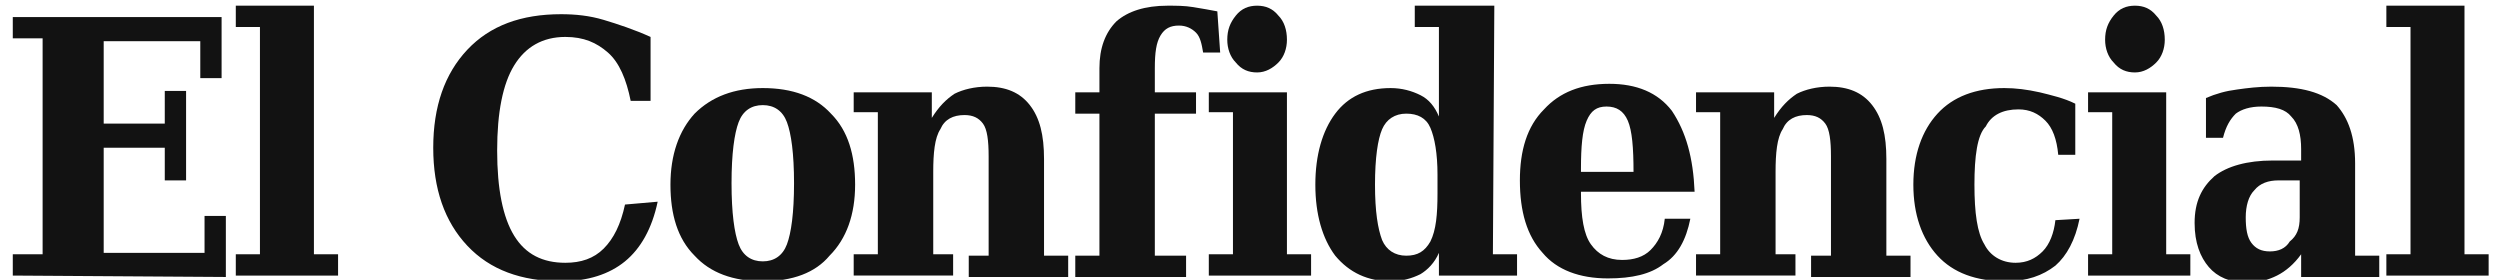 <?xml version="1.0" encoding="UTF-8"?>
<svg xmlns="http://www.w3.org/2000/svg" xmlns:xlink="http://www.w3.org/1999/xlink" version="1.1" id="Capa_1" x="0px" y="0px" viewBox="0 0 176 19.7" style="enable-background:new 0 0 176 19.7;" xml:space="preserve">
<style type="text/css">
	.st0{fill:#121212;}
</style>
<path class="st0" d="M0.9,19.4v-1.5H3V2.7H0.9V1.2h14.7v4.3h-1.5V2.9H7.3v5.8h4.3V6.4h1.5v6.3h-1.5v-2.3H7.3v7.4h7.1v-2.6h1.5v4.3  L0.9,19.4L0.9,19.4z M22.1,17.9h1.7v1.5h-7.2v-1.5h1.7v-16h-1.7V0.4h5.5V17.9z M46.3,14.2c-0.4,1.9-1.2,3.3-2.3,4.2  c-1.1,0.9-2.6,1.4-4.5,1.4c-2.8,0-5-0.8-6.6-2.5c-1.6-1.7-2.4-4-2.4-6.9s0.8-5.2,2.4-6.9c1.6-1.7,3.8-2.5,6.6-2.5c1,0,2,0.1,3,0.4  s2.2,0.7,3.3,1.2v4.5h-1.4c-0.3-1.5-0.8-2.7-1.6-3.4s-1.7-1.1-3-1.1c-1.6,0-2.8,0.7-3.6,2c-0.8,1.3-1.2,3.3-1.2,6s0.4,4.7,1.2,6  c0.8,1.3,2,1.9,3.6,1.9c1.1,0,2-0.3,2.7-1c0.7-0.7,1.2-1.7,1.5-3.1L46.3,14.2C46.3,14.2,46.3,14.2,46.3,14.2z M53.7,19.8  c-2.1,0-3.7-0.6-4.8-1.8c-1.2-1.2-1.7-2.9-1.7-5c0-2.1,0.6-3.8,1.7-5c1.2-1.2,2.8-1.8,4.8-1.8c2.1,0,3.7,0.6,4.8,1.8  c1.2,1.2,1.7,2.9,1.7,5c0,2.1-0.6,3.8-1.8,5C57.4,19.2,55.8,19.8,53.7,19.8z M53.7,18.4c0.8,0,1.4-0.4,1.7-1.2  c0.3-0.8,0.5-2.2,0.5-4.3c0-2.1-0.2-3.5-0.5-4.3c-0.3-0.8-0.9-1.2-1.7-1.2c-0.8,0-1.4,0.4-1.7,1.2c-0.3,0.8-0.5,2.2-0.5,4.3  c0,2.1,0.2,3.5,0.5,4.3C52.3,18,52.9,18.4,53.7,18.4z"></path>
<path class="st0" d="M60.1,19.4v-1.5h1.7v-10h-1.7V6.5h5.5v1.8c0.5-0.8,1-1.3,1.6-1.7c0.6-0.3,1.4-0.5,2.3-0.5c1.3,0,2.3,0.4,3,1.3  c0.7,0.9,1,2.1,1,3.8V18h1.7v1.5h-7V18h1.4v-7c0-1.1-0.1-1.9-0.4-2.3c-0.3-0.4-0.7-0.6-1.3-0.6c-0.8,0-1.4,0.3-1.7,1  c-0.4,0.6-0.5,1.7-0.5,3v5.8h1.4v1.5L60.1,19.4L60.1,19.4z M85.9,3.7h-1.2c-0.1-0.6-0.2-1.1-0.5-1.4C83.9,2,83.5,1.8,83,1.8  c-0.6,0-1,0.2-1.3,0.7c-0.3,0.5-0.4,1.2-0.4,2.3v1.7h2.9v1.5h-2.9v10h2.2v1.5h-7.8v-1.5h1.7v-10h-1.7V6.5h1.7V4.8  c0-1.4,0.4-2.5,1.2-3.3c0.8-0.7,2-1.1,3.6-1.1c0.6,0,1.2,0,1.8,0.1c0.6,0.1,1.2,0.2,1.7,0.3L85.9,3.7C85.9,3.7,85.9,3.7,85.9,3.7z"></path>
<path class="st0" d="M90.6,17.9h1.7v1.5h-7.2v-1.5h1.7v-10h-1.7V6.5h5.5C90.6,6.5,90.6,17.9,90.6,17.9z M86.4,2.8  c0-0.7,0.2-1.2,0.6-1.7c0.4-0.5,0.9-0.7,1.5-0.7c0.6,0,1.1,0.2,1.5,0.7c0.4,0.4,0.6,1,0.6,1.7c0,0.6-0.2,1.2-0.6,1.6  c-0.4,0.4-0.9,0.7-1.5,0.7c-0.6,0-1.1-0.2-1.5-0.7C86.6,4,86.4,3.4,86.4,2.8z M105.1,17.9h1.7v1.5h-5.5v-1.6  c-0.3,0.7-0.8,1.2-1.3,1.5c-0.6,0.3-1.3,0.5-2.1,0.5c-1.6,0-2.9-0.6-3.9-1.8c-0.9-1.2-1.4-2.9-1.4-5c0-2.1,0.5-3.8,1.4-5  c0.9-1.2,2.2-1.8,3.9-1.8c0.8,0,1.5,0.2,2.1,0.5c0.6,0.3,1,0.8,1.3,1.5V1.9h-1.7V0.4h5.6L105.1,17.9L105.1,17.9L105.1,17.9z   M101.2,13.6v-1.3c0-1.5-0.2-2.6-0.5-3.3c-0.3-0.7-0.9-1-1.7-1c-0.8,0-1.4,0.4-1.7,1.1s-0.5,2-0.5,3.9s0.2,3.1,0.5,3.9  c0.3,0.7,0.9,1.1,1.7,1.1c0.8,0,1.3-0.3,1.7-1C101.1,16.2,101.2,15.1,101.2,13.6z M119.3,13.5h-8v0.1c0,1.7,0.2,2.9,0.7,3.6  c0.5,0.7,1.2,1.1,2.2,1.1c0.8,0,1.5-0.2,2-0.7s0.9-1.2,1-2.2h1.8c-0.3,1.5-0.9,2.6-1.9,3.2c-0.9,0.7-2.2,1-3.9,1  c-2,0-3.6-0.6-4.6-1.8c-1.1-1.2-1.6-2.9-1.6-5.1c0-2.1,0.5-3.8,1.7-5c1.1-1.2,2.6-1.8,4.6-1.8c1.9,0,3.4,0.6,4.4,1.9  C118.7,9.3,119.2,11.1,119.3,13.5z M115,12.1c0-1.7-0.1-2.9-0.4-3.6c-0.3-0.7-0.8-1-1.5-1c-0.7,0-1.1,0.3-1.4,1  c-0.3,0.7-0.4,1.8-0.4,3.4v0.2H115z M119.4,19.4v-1.5h1.7v-10h-1.7V6.5h5.5v1.8c0.5-0.8,1-1.3,1.6-1.7c0.6-0.3,1.4-0.5,2.3-0.5  c1.3,0,2.3,0.4,3,1.3c0.7,0.9,1,2.1,1,3.8V18h1.7v1.5h-7V18h1.4v-7c0-1.1-0.1-1.9-0.4-2.3c-0.3-0.4-0.7-0.6-1.3-0.6  c-0.8,0-1.4,0.3-1.7,1c-0.4,0.6-0.5,1.7-0.5,3v5.8h1.4v1.5L119.4,19.4L119.4,19.4z M146.4,15.4c-0.3,1.5-0.9,2.6-1.7,3.3  c-0.9,0.7-2,1.1-3.5,1.1c-2.1,0-3.7-0.6-4.8-1.8c-1.1-1.2-1.7-2.9-1.7-5c0-2.1,0.6-3.8,1.7-5s2.7-1.8,4.7-1.8c0.8,0,1.6,0.1,2.5,0.3  c0.8,0.2,1.7,0.4,2.5,0.8v3.6h-1.2c-0.1-1.1-0.4-1.9-0.9-2.4c-0.5-0.5-1.1-0.8-1.9-0.8c-1.1,0-1.9,0.4-2.3,1.2  C139.2,9.5,139,11,139,13c0,2,0.2,3.4,0.7,4.2c0.4,0.8,1.2,1.3,2.2,1.3c0.8,0,1.4-0.3,1.9-0.8c0.5-0.5,0.8-1.3,0.9-2.2L146.4,15.4  L146.4,15.4L146.4,15.4z M152.5,17.9h1.7v1.5h-7.2v-1.5h1.7v-10h-1.7V6.5h5.5L152.5,17.9L152.5,17.9z M148.2,2.8  c0-0.7,0.2-1.2,0.6-1.7c0.4-0.5,0.9-0.7,1.5-0.7c0.6,0,1.1,0.2,1.5,0.7c0.4,0.4,0.6,1,0.6,1.7c0,0.6-0.2,1.2-0.6,1.6  c-0.4,0.4-0.9,0.7-1.5,0.7c-0.6,0-1.1-0.2-1.5-0.7C148.4,4,148.2,3.4,148.2,2.8z M165.8,11.5v6.5h1.7v1.5h-5.5v-1.6  c-0.5,0.7-1.1,1.2-1.7,1.5c-0.6,0.3-1.3,0.5-2.1,0.5c-1.2,0-2.1-0.4-2.7-1.1s-1-1.7-1-3.1c0-1.5,0.5-2.5,1.4-3.3  c0.9-0.7,2.3-1.1,4.1-1.1h2v-0.8c0-1-0.2-1.8-0.7-2.3c-0.4-0.5-1.1-0.7-2.1-0.7c-0.8,0-1.4,0.2-1.8,0.5c-0.4,0.4-0.7,0.9-0.9,1.7  h-1.2V6.9c0.7-0.3,1.4-0.5,2.2-0.6c0.7-0.1,1.5-0.2,2.4-0.2c2.1,0,3.6,0.4,4.6,1.3C165.3,8.3,165.8,9.6,165.8,11.5z M161.9,15.3  v-2.6h-1.5c-0.7,0-1.3,0.2-1.7,0.7c-0.4,0.4-0.6,1.1-0.6,1.9s0.1,1.4,0.4,1.8s0.7,0.6,1.3,0.6s1.1-0.2,1.4-0.7  C161.7,16.6,161.9,16.1,161.9,15.3z M173.5,17.9h1.7v1.5h-7.2v-1.5h1.7v-16h-1.7V0.4h5.5L173.5,17.9L173.5,17.9z"></path>
</svg>
